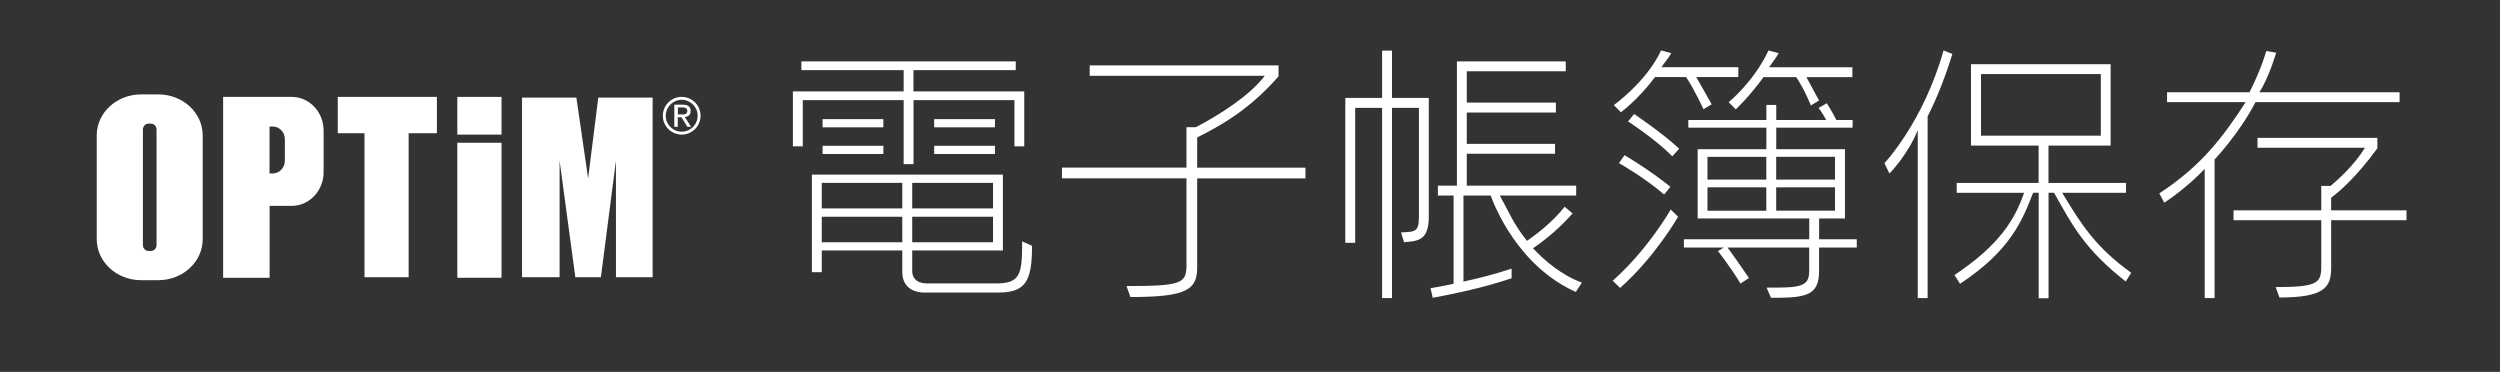 <?xml version="1.0" encoding="UTF-8"?>
<svg id="_レイヤー_1" data-name="レイヤー 1" xmlns="http://www.w3.org/2000/svg" viewBox="0 0 362 53.85">
  <rect x="0" y="0" width="362" height="53.85" fill="#333333" stroke="none"/>
  <defs>
    <style>
      .cls-1 {
        opacity: 0;
      }

      .cls-2 {
        fill: #fff;
        stroke-width: 0px;
      }
    </style>
  </defs>
  <g class="cls-1">
    <rect class="cls-2" x="-.24" y="-.09" width="362" height="54"/>
  </g>
  <g>
    <g>
      <g>
        <path class="cls-2" d="m22.93,13.67h-2.5c-3.55,0-6.42,2.65-6.42,5.93v15.04c0,3.27,2.87,5.93,6.42,5.93h2.5c3.54,0,6.42-2.66,6.42-5.93v-15.04c0-3.27-2.87-5.93-6.42-5.93m-.26,21.81c0,.48-.37.86-.83.86h-.32c-.46,0-.83-.38-.83-.86v-16.72c0-.48.37-.86.83-.86h.32c.46,0,.83.38.83.86v16.72Z"/>
        <path class="cls-2" d="m42.24,14.03h-9.93v26.2h6.73v-10.42h3.2c2.55,0,4.62-2.19,4.62-4.88v-6.02c0-2.7-2.07-4.88-4.62-4.88m-.99,9.23c0,1.03-.79,1.86-1.76,1.86h-.46v-6.8h.46c.97,0,1.76.83,1.76,1.85v3.1Z"/>
        <rect class="cls-2" x="66.22" y="14.03" width="6.4" height="5.46"/>
        <rect class="cls-2" x="66.22" y="20.67" width="6.4" height="19.55"/>
        <polygon class="cls-2" points="63.26 14.03 48.91 14.03 48.91 19.29 52.78 19.29 52.78 40.14 59.17 40.14 59.17 19.29 63.26 19.29 63.26 14.03"/>
        <polygon class="cls-2" points="86.63 14.13 85.16 25.84 83.46 14.13 75.59 14.13 75.59 40.14 81.03 40.14 81.03 23.26 83.31 40.14 87.01 40.14 89.19 23.26 89.19 40.14 94.5 40.14 94.5 14.13 86.63 14.13"/>
      </g>
      <g>
        <path class="cls-2" d="m98.71,14.45c1.27,0,2.31,1.04,2.31,2.31s-1.04,2.31-2.31,2.31-2.31-1.04-2.31-2.31,1.04-2.31,2.31-2.31m0-.42c-1.51,0-2.73,1.22-2.73,2.73s1.22,2.73,2.73,2.73,2.73-1.22,2.73-2.73-1.22-2.73-2.73-2.73h0Z"/>
        <path class="cls-2" d="m98.89,15.16c.38,0,.66.08.84.23.18.15.27.38.27.69,0,.29-.08.5-.24.63-.16.13-.36.21-.6.24l.91,1.41h-.53l-.87-1.38h-.53v1.38h-.5v-3.2h1.24Zm-.22,1.42c.11,0,.22,0,.32-.01.1,0,.19-.03.27-.06.08-.03.14-.09.19-.16.05-.07.07-.17.07-.3,0-.11-.02-.19-.06-.26-.04-.06-.1-.11-.16-.15-.07-.03-.14-.06-.23-.07-.09-.01-.17-.02-.25-.02h-.66v1.02h.52Z"/>
      </g>
    </g>
    <g>
      <path class="cls-2" d="m146.89,21.19v-6.69h-14.61v9.27h-1.43v-9.27h-14.61v6.69h-1.43v-7.96h16.04v-3.07h-14.81v-1.27h31.04v1.27h-14.81v3.07h16.04v7.96h-1.43Zm-2.31,21.17h-10.83c-.48,0-3.1-.12-3.1-2.99v-3.1h-11.66v3.14h-1.43v-14.13h27.66v10.99h-13.13v2.98c0,1.87,2.07,1.79,2.07,1.79h10.07c3.54,0,3.78-1.35,3.78-6.09l1.43.64c0,5.09-.92,6.77-4.86,6.77Zm-13.93-15.88h-11.66v3.7h11.66v-3.7Zm0,4.9h-11.66v3.7h11.66v-3.7Zm-11.54-12.94v-1.19h8.8v1.19h-8.8Zm0,3.86v-1.19h8.8v1.19h-8.8Zm24.68,4.18h-11.7v3.7h11.7v-3.7Zm0,4.9h-11.7v3.7h11.7v-3.7Zm-8.52-12.94v-1.19h8.8v1.19h-8.8Zm0,3.86v-1.19h8.8v1.19h-8.8Z"/>
      <path class="cls-2" d="m173.35,25.81v12.94c0,3.22-1.55,4.26-9.67,4.26l-.56-1.59c7.88,0,8.68-.36,8.68-2.98v-12.62h-18.03v-1.55h18.03v-5.85h1.35c3.54-1.83,7.84-4.62,9.99-7.44h-25.35v-1.51h27.34v1.59c-3.62,4.14-7.4,6.69-11.78,8.84v4.38h15.68v1.55h-15.68Z"/>
      <path class="cls-2" d="m203.31,35.08l-.44-1.43c2.07-.08,2.59-.08,2.59-2.31v-15.72h-3.9v27.54h-1.43V15.62h-3.9v19.54h-1.43V14.18h5.33v-6.85h1.43v6.85h5.33v17.15c0,3.42-1.43,3.58-3.58,3.74Zm24.88,7.2c-8.36-3.74-11.78-12.42-12.34-13.97h-3.94v12.46c2.11-.44,4.54-1.07,6.97-1.87v1.39c-4.1,1.39-8.08,2.19-11.42,2.83l-.32-1.39s1.31-.2,3.34-.64v-12.78h-2.27v-1.43h2.75V8.89h15.76v1.43h-14.33v4.54h12.9v1.43h-12.9v4.54h12.78v1.43h-12.78v4.62h15.84v1.43h-11.06c1.47,2.63,1.87,3.94,3.94,6.57,1.03-.72,3.62-2.59,5.45-4.94l1.15.96c-2.27,2.59-4.62,4.3-5.73,5.05,1.67,1.79,4.14,3.9,7.08,4.97l-.88,1.35Z"/>
      <path class="cls-2" d="m234.59,41.69l-1.07-1.04c5.13-4.54,8.4-10.31,8.4-10.31l1.07,1.04s-3.34,5.85-8.4,10.31Zm11.03-30.53c1.23,2.15,2.23,3.94,2.23,3.94l-1.19.72s-1.11-2.51-2.51-4.66h-4.5c-2.51,3.34-4.94,5.09-4.94,5.09l-1.03-1.03s4.74-3.38,6.85-7.92l1.47.4c-.4.72-1,1.39-1.43,2.03h11.14v1.43h-6.09Zm-4.66,17c-2.87-2.47-6.53-4.54-6.53-4.54l.8-1.15s3.66,2.15,6.65,4.58l-.92,1.12Zm1.19-5.53c-2.43-2.47-6.41-5.05-6.41-5.05l.88-1.07s3.94,2.63,6.53,5.02l-1,1.11Zm21.25,13.21v3.5c0,3.62-2.23,3.78-6.96,3.78l-.64-1.47c4.5,0,6.17,0,6.17-2.31v-3.5h-11.82c.48.64,1.83,2.55,3.1,4.42l-1.23.8c-1.43-2.39-3.26-4.7-3.26-4.7l.84-.52h-5.77v-1.19h18.15v-3.02h-16.16v-10.03h9.95v-3.11h-11.3v-1.11h11.3v-2.19h1.43v2.19h7.24c-.64-1.19-1.11-1.75-1.11-1.75l1.19-.68s.68,1.03,1.39,2.43h2.35v1.11h-11.06v3.11h9.95v10.03h-3.74v3.02h5.45v1.19h-5.45Zm-7.64-13.13h-8.52v3.3h8.52v-3.3Zm0,4.42h-8.52v3.38h8.52v-3.38Zm5.81-15.96c.92,1.75,1.83,3.38,1.83,3.38l-1.19.72s-.8-2.11-2.11-4.1h-4.74c-2.19,2.99-4.02,4.66-4.02,4.66l-1.03-1.04s3.62-2.9,5.77-7.48l1.47.4c-.4.72-.96,1.39-1.39,2.03h12.06v1.43h-6.65Zm4.14,11.54h-8.52v3.3h8.52v-3.3Zm0,4.42h-8.52v3.38h8.52v-3.38Z"/>
      <path class="cls-2" d="m279.12,16.85v26.31h-1.43v-24.32c-1.43,3.58-4.1,6.29-4.1,6.29l-.72-1.51s5.61-5.89,8.56-16.32l1.27.52c-1.11,3.62-2.35,6.61-3.58,9.04Zm28.7,23.92c-5.89-4.62-7.68-8-10.39-12.86h-.8v15.28h-1.43v-15.28h-.8c-1.51,3.82-3.14,8.28-10.59,13.18l-.8-1.27c6.65-4.42,8.8-8.2,10.07-11.9h-9.75v-1.43h11.86v-5.41h-9.79v-11.78h20.22v11.78h-9v5.41h11.22v1.43h-9.23c2.79,4.66,4.9,7.92,9.99,11.58l-.8,1.27Zm-3.62-30.05h-17.35v8.92h17.35v-8.92Z"/>
      <path class="cls-2" d="m326.6,14.78c-2.39,4.62-5.93,8.32-5.93,8.32v20.06h-1.43v-18.71s-2.31,2.55-5.85,4.9l-.72-1.35c6.09-3.98,9.23-8.16,12.5-13.21h-11.38v-1.43h11.94c1.75-3.46,2.43-5.97,2.43-5.97l1.43.24s-1.03,3.58-2.43,5.73h20.3v1.43h-20.86Zm10.95,17.12v6.92c0,2.75-.96,4.26-7.48,4.26l-.56-1.51c6.05,0,6.61-.56,6.61-2.99v-6.69h-12.7v-1.43h12.7v-3.54h1.35c1-.84,3.42-2.98,4.98-5.53h-15.56v-1.43h17.35v1.51c-2.87,3.98-5.45,6.25-6.69,7.16v1.83h10.91v1.43h-10.91Z"/>
    </g>
  </g>
</svg>